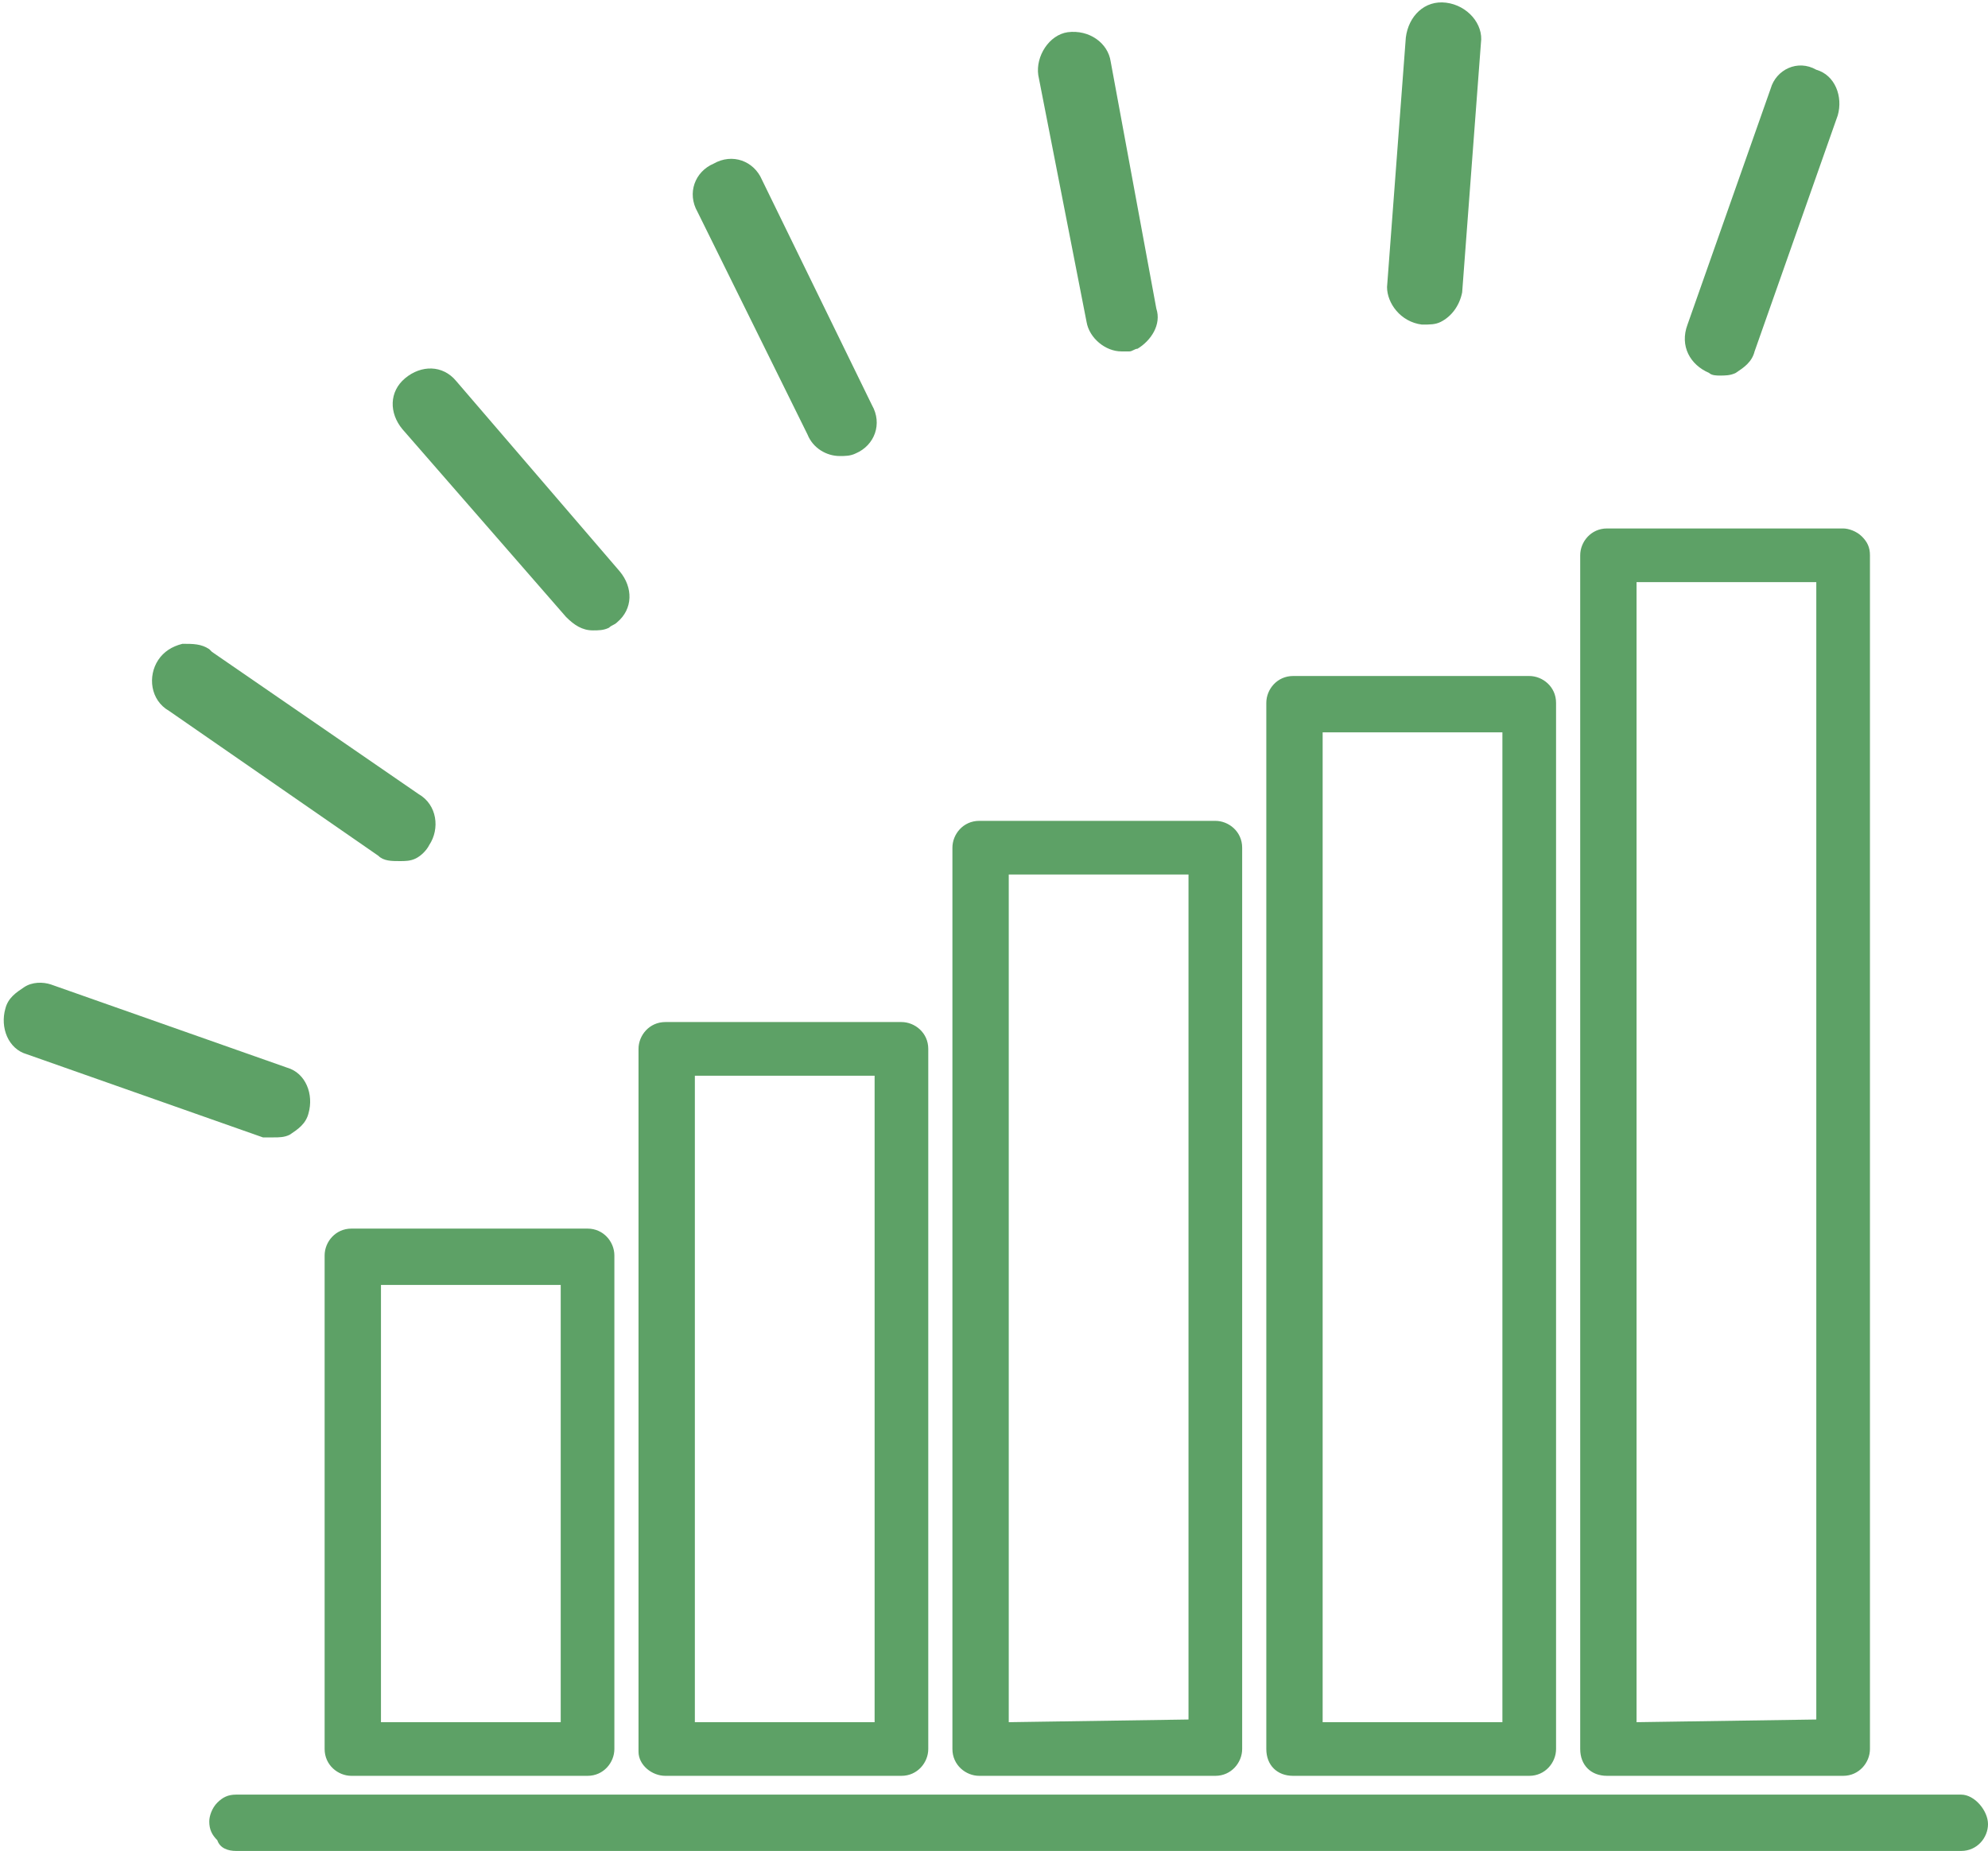 <?xml version="1.0" encoding="utf-8"?>
<!-- Generator: Adobe Illustrator 21.0.0, SVG Export Plug-In . SVG Version: 6.00 Build 0)  -->
<svg version="1.1" id="Calque_1" xmlns="http://www.w3.org/2000/svg" xmlns:xlink="http://www.w3.org/1999/xlink" x="0px" y="0px"
	 viewBox="0 0 74.1 69" style="enable-background:new 0 0 74.1 69;" xml:space="preserve">
<style type="text/css">
	.st0{fill:#5DA166;}
</style>
<g>
	<path class="st0" d="M59.9,66.2h8.8c0.6,0,1-0.5,1-1V20.7c0-0.3-0.1-0.5-0.3-0.7c-0.2-0.2-0.5-0.3-0.7-0.3l0,0h-8.8
		c-0.6,0-1,0.5-1,1v44.5C58.9,65.8,59.3,66.2,59.9,66.2z M61,64.2V21.7h6.7v42.4L61,64.2L61,64.2z"/>
	<path class="st0" d="M48.2,66.2H57l0,0c0.6,0,1-0.5,1-1v-39c0-0.6-0.5-1-1-1h-8.8c-0.6,0-1,0.5-1,1v39
		C47.2,65.8,47.6,66.2,48.2,66.2z M49.3,64.2V27.3H56v36.9H49.3z"/>
	<path class="st0" d="M36.5,66.2h8.8l0,0c0.6,0,1-0.5,1-1V31.6c0-0.6-0.5-1-1-1h-8.8c-0.6,0-1,0.5-1,1v33.6
		C35.5,65.8,36,66.2,36.5,66.2z M37.6,64.2V32.6h6.7v31.5L37.6,64.2L37.6,64.2z"/>
	<path class="st0" d="M24.8,66.2h8.8l0,0c0.6,0,1-0.5,1-1V39.1c0-0.6-0.5-1-1-1h-8.8c-0.6,0-1,0.5-1,1v26.2
		C23.8,65.8,24.3,66.2,24.8,66.2z M25.9,64.2V40.1h6.7v24.1H25.9z"/>
	<path class="st0" d="M21.9,45.8h-8.8c-0.6,0-1,0.5-1,1v18.4c0,0.6,0.5,1,1,1h8.8l0,0c0.6,0,1-0.5,1-1V46.8
		C22.9,46.3,22.5,45.8,21.9,45.8z M20.9,47.9v16.3h-6.7V47.9H20.9z"/>
	<path class="st0" d="M73.1,66.9H8.8c-0.3,0-0.5,0.1-0.7,0.3c-0.2,0.2-0.3,0.5-0.3,0.7c0,0.3,0.1,0.5,0.3,0.7
		C8.2,68.9,8.5,69,8.8,69l0,0h64.3c0.6,0,1-0.5,1-1S73.6,66.9,73.1,66.9z"/>
	<path class="st0" d="M30.1,16.2c0.2,0.5,0.7,0.8,1.2,0.8c0.2,0,0.4,0,0.6-0.1l0,0c0.7-0.3,1-1.1,0.6-1.8l-4.1-8.4
		c-0.3-0.7-1.1-1-1.8-0.6c-0.7,0.3-1,1.1-0.6,1.8L30.1,16.2z"/>
	<path class="st0" d="M40.5,12c0.1,0.6,0.7,1.1,1.3,1.1c0.1,0,0.2,0,0.3,0s0.2-0.1,0.3-0.1l0,0c0.5-0.3,0.9-0.9,0.7-1.5l-1.7-9.2
		c-0.1-0.7-0.8-1.2-1.6-1.1c-0.7,0.1-1.2,0.9-1.1,1.6L40.5,12z"/>
	<path class="st0" d="M53,12.1L53,12.1c0.3,0,0.5,0,0.7-0.1c0.4-0.2,0.7-0.6,0.8-1.1l0.7-9.3c0.1-0.7-0.5-1.4-1.3-1.5
		s-1.4,0.5-1.5,1.3l-0.7,9.3C51.7,11.3,52.2,12,53,12.1z"/>
	<path class="st0" d="M63.7,13.9C63.8,14,64,14,64.1,14c0.2,0,0.4,0,0.6-0.1c0.3-0.2,0.6-0.4,0.7-0.8l3.1-8.8
		c0.2-0.7-0.1-1.5-0.8-1.7c-0.7-0.4-1.5,0-1.7,0.7l-3.1,8.8C62.6,12.9,63,13.6,63.7,13.9z"/>
	<path class="st0" d="M10.2,42.4c0.2,0,0.4,0,0.6-0.1l0,0c0.3-0.2,0.6-0.4,0.7-0.8c0.2-0.7-0.1-1.5-0.8-1.7l-8.8-3.1
		c-0.3-0.1-0.7-0.1-1,0.1c-0.3,0.2-0.6,0.4-0.7,0.8C0,38.3,0.3,39.1,1,39.3l8.8,3.1C9.9,42.4,10,42.4,10.2,42.4z"/>
	<path class="st0" d="M14.1,31.9c0.2,0.2,0.5,0.2,0.8,0.2c0.2,0,0.4,0,0.6-0.1l0,0c0.2-0.1,0.4-0.3,0.5-0.5c0.4-0.6,0.3-1.5-0.4-1.9
		l-7.7-5.3l-0.1-0.1C7.5,24,7.2,24,6.8,24c-0.4,0.1-0.7,0.3-0.9,0.6c-0.4,0.6-0.3,1.5,0.4,1.9L14.1,31.9z"/>
	<path class="st0" d="M21.1,23c0.3,0.3,0.6,0.5,1,0.5c0.2,0,0.4,0,0.6-0.1l0,0c0.1-0.1,0.2-0.1,0.3-0.2c0.6-0.5,0.6-1.3,0.1-1.9
		L17,14.2c-0.5-0.6-1.3-0.6-1.9-0.1c-0.6,0.5-0.6,1.3-0.1,1.9L21.1,23z"/>
</g>
</svg>
